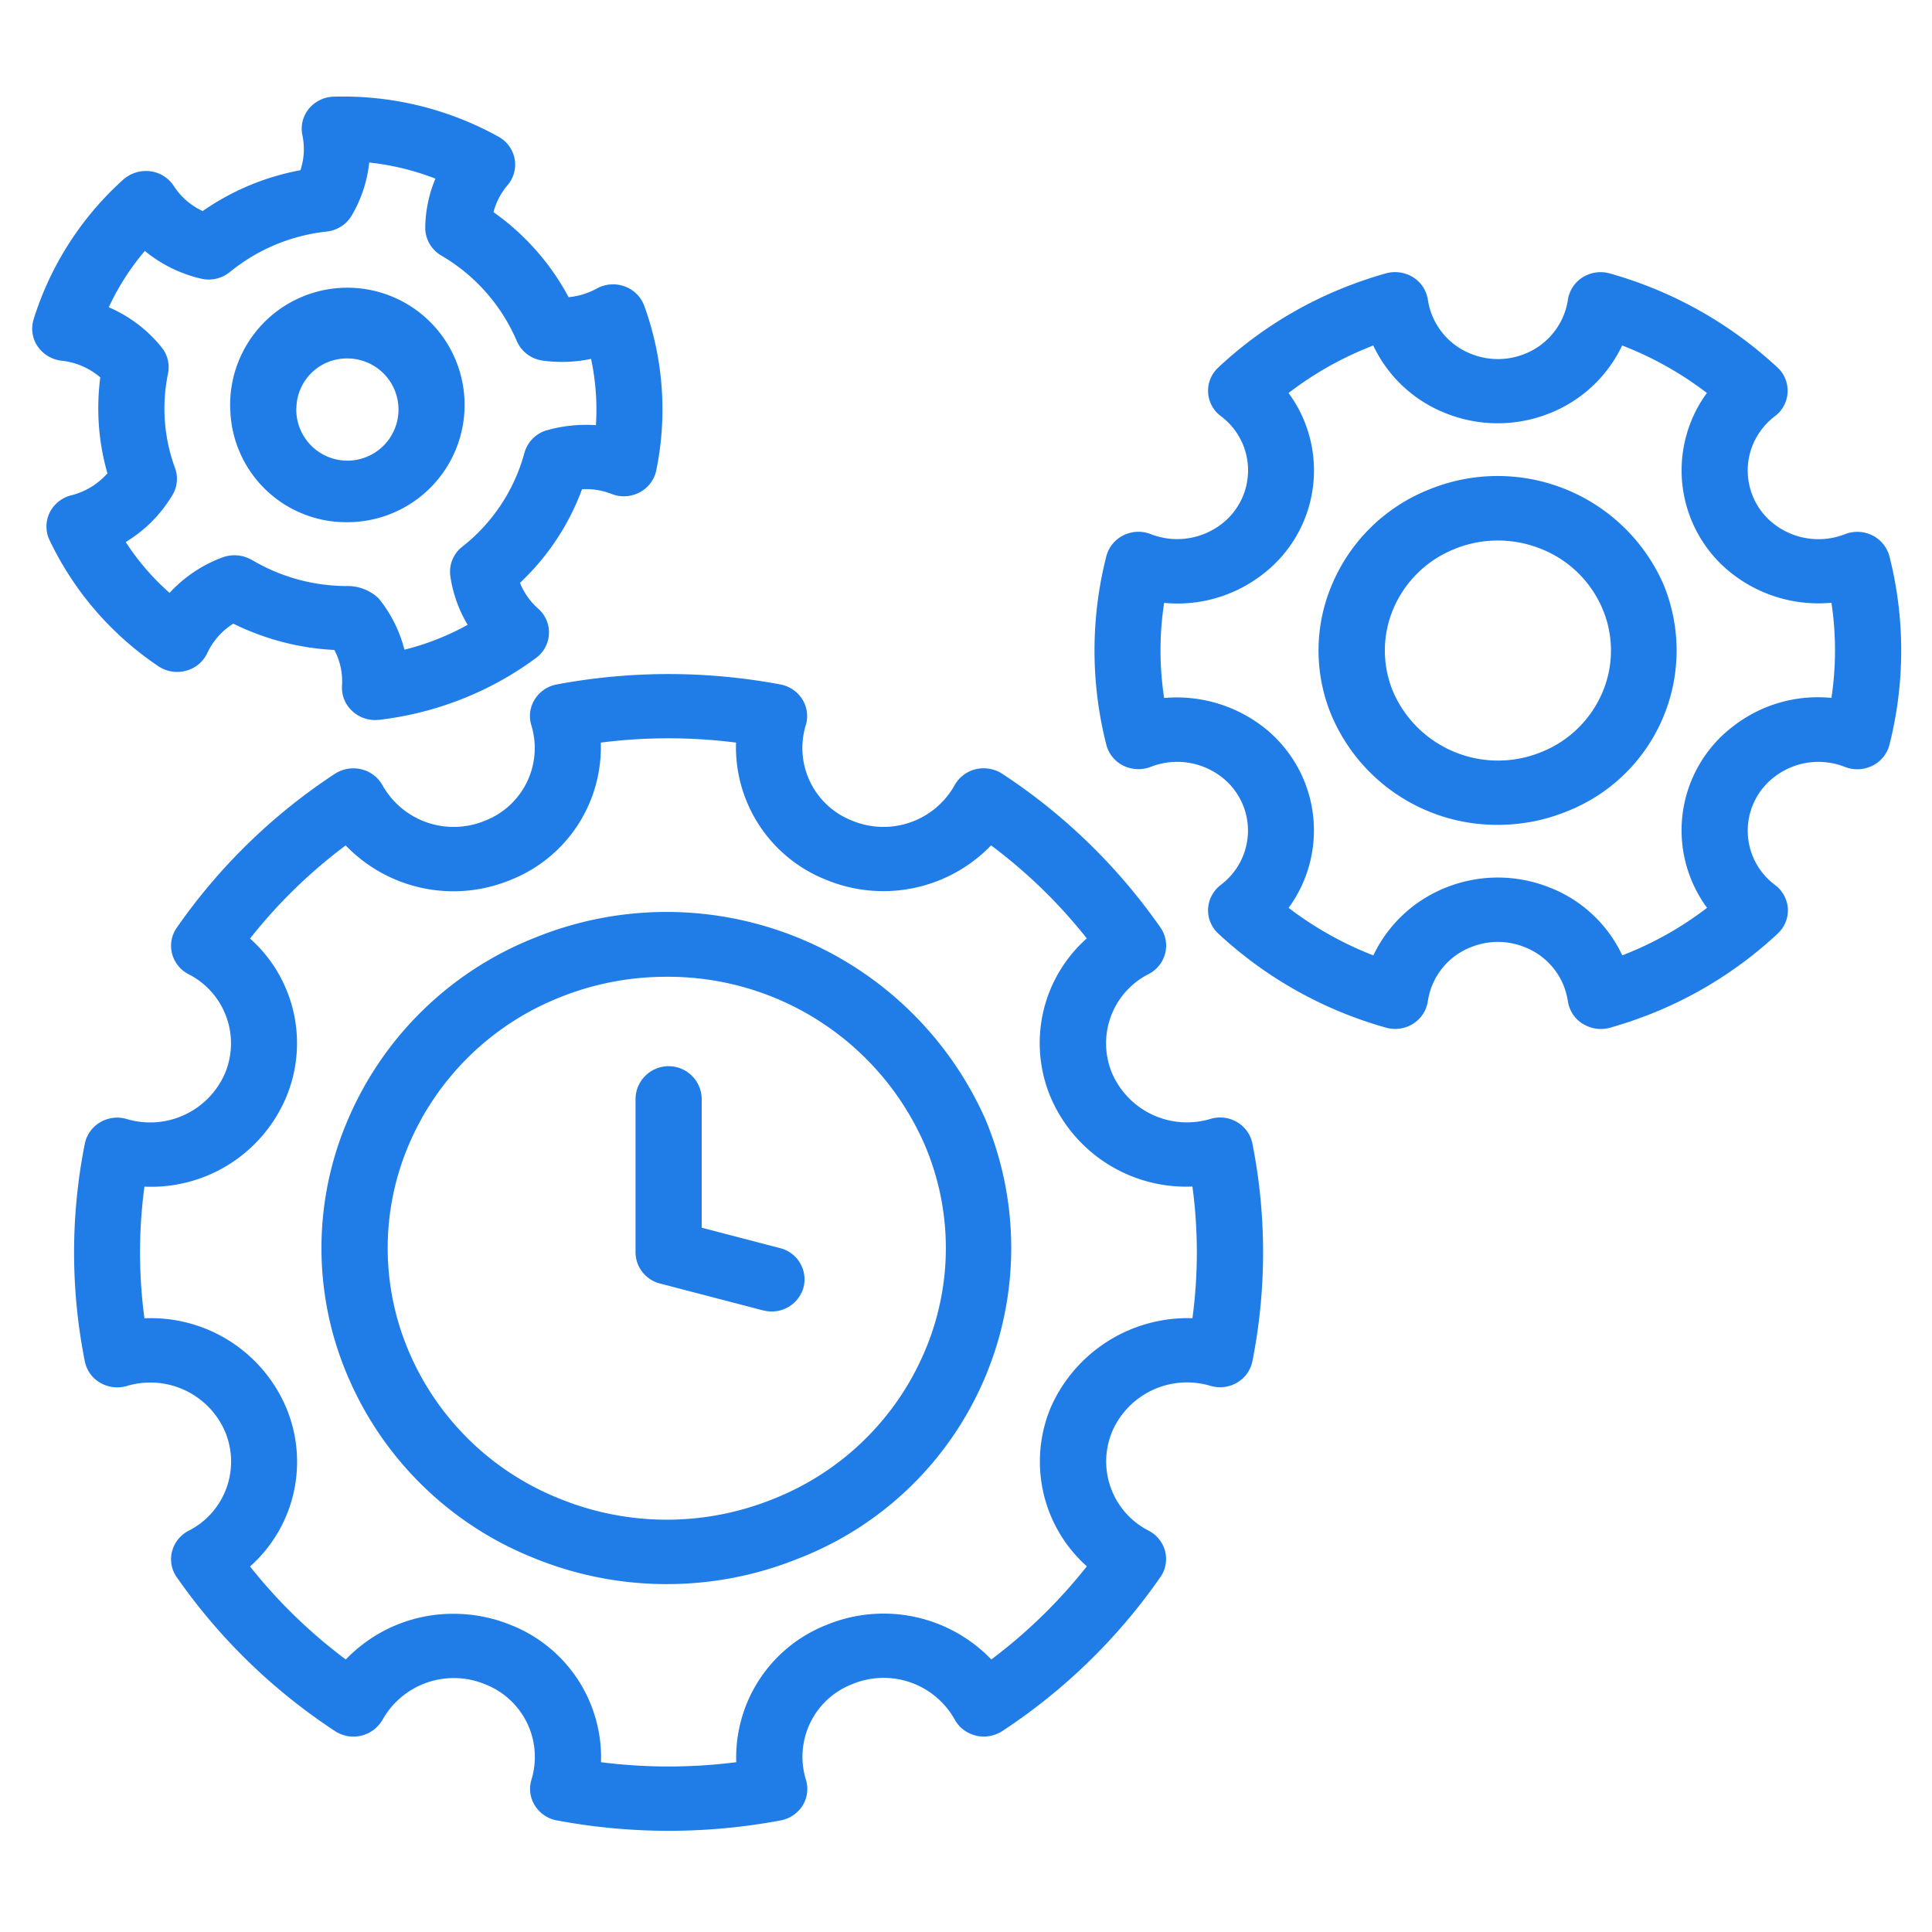 <svg xmlns="http://www.w3.org/2000/svg" width="60" height="60" viewBox="0 0 60 60">
  <defs>
    <style>
      .cls-1 {
        fill: none;
      }

      .cls-2 {
        fill: #207de7;
      }
    </style>
  </defs>
  <g id="ico_talent6" transform="translate(-1106 -236)">
    <rect id="사각형_202" data-name="사각형 202" class="cls-1" width="60" height="60" transform="translate(1106 236)"/>
    <path id="Shape_8" data-name="Shape 8" class="cls-2" d="M1412.255,1781.553a1.027,1.027,0,0,1-.684-.464.974.974,0,0,1-.105-.806,2.42,2.42,0,0,0-1.448-2.962,2.54,2.54,0,0,0-3.176,1.1,1.042,1.042,0,0,1-1.482.354,18.073,18.073,0,0,1-4.909-4.774.965.965,0,0,1-.149-.8,1.007,1.007,0,0,1,.512-.643,2.408,2.408,0,0,0,1.132-3.09,2.529,2.529,0,0,0-3.046-1.408,1.056,1.056,0,0,1-.829-.1.991.991,0,0,1-.477-.667,17.282,17.282,0,0,1,0-6.757,1,1,0,0,1,.478-.666,1.035,1.035,0,0,1,.826-.1,2.534,2.534,0,0,0,3.044-1.409,2.408,2.408,0,0,0-1.13-3.091,1.009,1.009,0,0,1-.51-.641.983.983,0,0,1,.147-.8,18.029,18.029,0,0,1,4.908-4.779,1.062,1.062,0,0,1,.823-.143,1.023,1.023,0,0,1,.66.5,2.537,2.537,0,0,0,3.176,1.1,2.42,2.42,0,0,0,1.446-2.964.972.972,0,0,1,.105-.806,1.023,1.023,0,0,1,.684-.464,18.838,18.838,0,0,1,6.943,0,1.03,1.03,0,0,1,.684.464.974.974,0,0,1,.105.806,2.421,2.421,0,0,0,1.446,2.962,2.531,2.531,0,0,0,3.176-1.1,1.028,1.028,0,0,1,.659-.5,1.07,1.07,0,0,1,.823.143,18.071,18.071,0,0,1,4.912,4.775.975.975,0,0,1,.147.8,1,1,0,0,1-.512.643,2.411,2.411,0,0,0-1.133,3.092,2.535,2.535,0,0,0,3.05,1.408,1.037,1.037,0,0,1,.829.1,1,1,0,0,1,.475.668,17.378,17.378,0,0,1,0,6.755,1,1,0,0,1-.476.667,1.052,1.052,0,0,1-.828.1,2.532,2.532,0,0,0-3.047,1.408,2.412,2.412,0,0,0,1.13,3.09,1.01,1.01,0,0,1,.511.641.983.983,0,0,1-.148.8,18.046,18.046,0,0,1-4.905,4.779,1.053,1.053,0,0,1-.823.144,1.023,1.023,0,0,1-.66-.5,2.53,2.53,0,0,0-3.178-1.1,2.416,2.416,0,0,0-1.444,2.963.985.985,0,0,1-.1.807,1.028,1.028,0,0,1-.686.464,18.841,18.841,0,0,1-6.943,0Zm-1.453-6.079a4.425,4.425,0,0,1,2.823,4.27,16.65,16.65,0,0,0,4.2,0,4.423,4.423,0,0,1,2.821-4.271,4.642,4.642,0,0,1,5.1,1.08,16.08,16.08,0,0,0,2.967-2.893,4.355,4.355,0,0,1-1.11-4.959,4.648,4.648,0,0,1,4.389-2.746,15.362,15.362,0,0,0,0-4.089,4.577,4.577,0,0,1-4.391-2.743,4.345,4.345,0,0,1,1.11-4.963,15.968,15.968,0,0,0-2.972-2.889,4.651,4.651,0,0,1-5.1,1.078,4.43,4.43,0,0,1-2.821-4.27,16.611,16.611,0,0,0-4.2,0,4.429,4.429,0,0,1-2.823,4.273,4.642,4.642,0,0,1-5.1-1.08,15.918,15.918,0,0,0-2.97,2.892,4.349,4.349,0,0,1,1.108,4.962,4.55,4.55,0,0,1-4.387,2.743,15.321,15.321,0,0,0,0,4.089,4.563,4.563,0,0,1,4.389,2.745,4.346,4.346,0,0,1-1.11,4.962,16.092,16.092,0,0,0,2.974,2.889,4.61,4.61,0,0,1,3.339-1.419A4.7,4.7,0,0,1,1410.8,1775.473Zm.764-2.061a10.508,10.508,0,0,1-5.8-5.644,10.093,10.093,0,0,1,0-7.983,10.5,10.5,0,0,1,5.8-5.645,10.836,10.836,0,0,1,14,5.645,10.344,10.344,0,0,1-5.8,13.628,10.916,10.916,0,0,1-8.2,0Zm.786-17.424a8.5,8.5,0,0,0-4.689,4.562,8.181,8.181,0,0,0,0,6.452,8.5,8.5,0,0,0,4.689,4.562,8.815,8.815,0,0,0,6.631,0,8.49,8.49,0,0,0,4.687-4.562,8.165,8.165,0,0,0,0-6.451,8.686,8.686,0,0,0-8.016-5.2A8.838,8.838,0,0,0,1412.352,1755.988Zm6.3,9.722-3.194-.833a1.006,1.006,0,0,1-.761-.966v-4.787a1.028,1.028,0,0,1,2.055,0v4.019l2.435.635a1,1,0,0,1,.725,1.226,1.023,1.023,0,0,1-.993.741A1.058,1.058,0,0,1,1418.655,1765.71Zm25.459-8.9a1,1,0,0,1-.459-.7,2.281,2.281,0,0,0-.148-.525,2.15,2.15,0,0,0-1.186-1.152,2.225,2.225,0,0,0-1.68,0,2.133,2.133,0,0,0-1.335,1.677,1,1,0,0,1-.459.7,1.044,1.044,0,0,1-.843.12,12.67,12.67,0,0,1-5.207-2.922.985.985,0,0,1-.316-.771,1,1,0,0,1,.392-.737,2.176,2.176,0,0,0,.392-.384,2.1,2.1,0,0,0-.405-3,2.256,2.256,0,0,0-2.157-.286,1.063,1.063,0,0,1-.853-.036,1,1,0,0,1-.529-.649,11.851,11.851,0,0,1,0-5.854,1.007,1.007,0,0,1,.529-.649,1.046,1.046,0,0,1,.85-.039,2.288,2.288,0,0,0,.54.138,2.259,2.259,0,0,0,1.622-.423,2.1,2.1,0,0,0,.014-3.38.98.98,0,0,1-.08-1.507,12.461,12.461,0,0,1,3.891-2.477,13.058,13.058,0,0,1,1.318-.449,1.062,1.062,0,0,1,.843.122,1,1,0,0,1,.459.7,2.149,2.149,0,0,0,1.335,1.676,2.226,2.226,0,0,0,1.68,0,2.152,2.152,0,0,0,1.333-1.674,1,1,0,0,1,.458-.7,1.046,1.046,0,0,1,.843-.121,12.67,12.67,0,0,1,5.209,2.922.984.984,0,0,1-.076,1.507,2.2,2.2,0,0,0-.392.384,2.1,2.1,0,0,0,.4,3,2.262,2.262,0,0,0,2.162.285,1.052,1.052,0,0,1,.851.036,1.019,1.019,0,0,1,.531.65,11.89,11.89,0,0,1,0,5.854,1,1,0,0,1-.533.652,1.055,1.055,0,0,1-.853.034,2.182,2.182,0,0,0-.529-.136,2.227,2.227,0,0,0-1.626.424,2.1,2.1,0,0,0-.013,3.379,1,1,0,0,1,.4.737.987.987,0,0,1-.314.772,12.57,12.57,0,0,1-3.893,2.476h0a13.338,13.338,0,0,1-1.312.448,1.054,1.054,0,0,1-.845-.12Zm1.787-1.252h-.021Zm-2.795-2.973a4.161,4.161,0,0,1,2.238,2.1c.05-.018.1-.038.145-.057a10.527,10.527,0,0,0,2.488-1.419,4.058,4.058,0,0,1,.87-5.682,4.282,4.282,0,0,1,2.993-.837,9.919,9.919,0,0,0,0-2.955,4.361,4.361,0,0,1-2.994-.833,4.069,4.069,0,0,1-.874-5.682,10.619,10.619,0,0,0-2.631-1.475,4.211,4.211,0,0,1-2.238,2.1,4.344,4.344,0,0,1-3.253,0,4.177,4.177,0,0,1-2.24-2.1c-.048.018-.093.037-.14.057a10.469,10.469,0,0,0-2.49,1.419,4.059,4.059,0,0,1-.872,5.682,4.306,4.306,0,0,1-2.992.836,9.788,9.788,0,0,0,0,2.954,4.4,4.4,0,0,1,2.994.835,4.068,4.068,0,0,1,.872,5.682,10.67,10.67,0,0,0,2.631,1.476,4.218,4.218,0,0,1,2.24-2.1,4.329,4.329,0,0,1,3.252,0Zm-6.767-5.294a5.23,5.23,0,0,1,0-4.144,5.452,5.452,0,0,1,3.01-2.931,5.623,5.623,0,0,1,7.267,2.93,5.368,5.368,0,0,1-3.01,7.075,5.644,5.644,0,0,1-2.12.411A5.578,5.578,0,0,1,1436.34,1747.3Zm6.9,2.007h-.021Zm-3.1-7.233a3.444,3.444,0,0,0-1.9,1.848,3.316,3.316,0,0,0,0,2.612,3.552,3.552,0,0,0,4.586,1.849,3.444,3.444,0,0,0,1.9-1.849,3.318,3.318,0,0,0,0-2.613,3.443,3.443,0,0,0-1.9-1.848,3.575,3.575,0,0,0-2.686,0ZM1405.9,1747.1a.982.982,0,0,1-.318-.792,2.09,2.09,0,0,0-.238-1.106,7.97,7.97,0,0,1-3.139-.817,2.15,2.15,0,0,0-.806.91,1.013,1.013,0,0,1-.661.552,1.041,1.041,0,0,1-.859-.14,9.782,9.782,0,0,1-3.383-3.921.984.984,0,0,1,.006-.849,1.024,1.024,0,0,1,.673-.538,2.217,2.217,0,0,0,1.121-.682,7.306,7.306,0,0,1-.284-2.021,7.462,7.462,0,0,1,.062-.96,2.215,2.215,0,0,0-1.2-.517,1.04,1.04,0,0,1-.744-.444.978.978,0,0,1-.126-.841,9.73,9.73,0,0,1,2.786-4.342,1.068,1.068,0,0,1,.835-.257,1.029,1.029,0,0,1,.734.46,2.144,2.144,0,0,0,.895.777,7.788,7.788,0,0,1,3.036-1.269,2.079,2.079,0,0,0,.062-1.084.974.974,0,0,1,.2-.824,1.034,1.034,0,0,1,.781-.376,9.947,9.947,0,0,1,5.1,1.239,1,1,0,0,1,.509.689.983.983,0,0,1-.22.822,2.1,2.1,0,0,0-.436.836,7.66,7.66,0,0,1,2.333,2.641,2.243,2.243,0,0,0,.87-.266,1.053,1.053,0,0,1,.868-.07,1.017,1.017,0,0,1,.612.607,9.44,9.44,0,0,1,.372,5.108,1,1,0,0,1-.518.683,1.04,1.04,0,0,1-.868.05,2.152,2.152,0,0,0-.92-.147,7.6,7.6,0,0,1-1.926,2.906,2.113,2.113,0,0,0,.562.8.981.981,0,0,1-.068,1.536,10.034,10.034,0,0,1-2.308,1.277,10.22,10.22,0,0,1-2.569.643c-.041,0-.081.006-.122.006A1.046,1.046,0,0,1,1405.9,1747.1Zm-3.127-4.7a5.779,5.779,0,0,0,2.974.817,1.4,1.4,0,0,1,.966.377,4.125,4.125,0,0,1,.807,1.6,8.08,8.08,0,0,0,1.007-.322,7.864,7.864,0,0,0,.956-.451,4.078,4.078,0,0,1-.537-1.508.985.985,0,0,1,.371-.918,5.544,5.544,0,0,0,1.928-2.908,1.016,1.016,0,0,1,.707-.711,4.54,4.54,0,0,1,1.515-.155,7.576,7.576,0,0,0-.151-2.059,4.342,4.342,0,0,1-1.5.054,1.023,1.023,0,0,1-.808-.611,5.637,5.637,0,0,0-2.342-2.651,1,1,0,0,1-.5-.868,4.076,4.076,0,0,1,.316-1.522,8.1,8.1,0,0,0-2.056-.5,4.08,4.08,0,0,1-.542,1.644,1.031,1.031,0,0,1-.778.5,5.72,5.72,0,0,0-3.005,1.255,1.044,1.044,0,0,1-.905.206,4.274,4.274,0,0,1-1.738-.859,7.719,7.719,0,0,0-1.12,1.75,4.254,4.254,0,0,1,1.641,1.244.982.982,0,0,1,.2.809,5.353,5.353,0,0,0,.216,2.938.97.97,0,0,1-.076.833,4.237,4.237,0,0,1-1.455,1.467,7.688,7.688,0,0,0,1.362,1.579,4.227,4.227,0,0,1,1.637-1.1,1.038,1.038,0,0,1,.372-.068A1.055,1.055,0,0,1,1402.776,1742.406Zm2.24-11.194H1405Zm-2.905,6.486a3.641,3.641,0,1,1,3.639,3.542A3.6,3.6,0,0,1,1402.111,1737.7Zm2.054,0a1.587,1.587,0,1,0,1.585-1.543A1.565,1.565,0,0,0,1404.165,1737.7Z" transform="translate(-288.96 -1489.017)"/>
  </g>
</svg>
